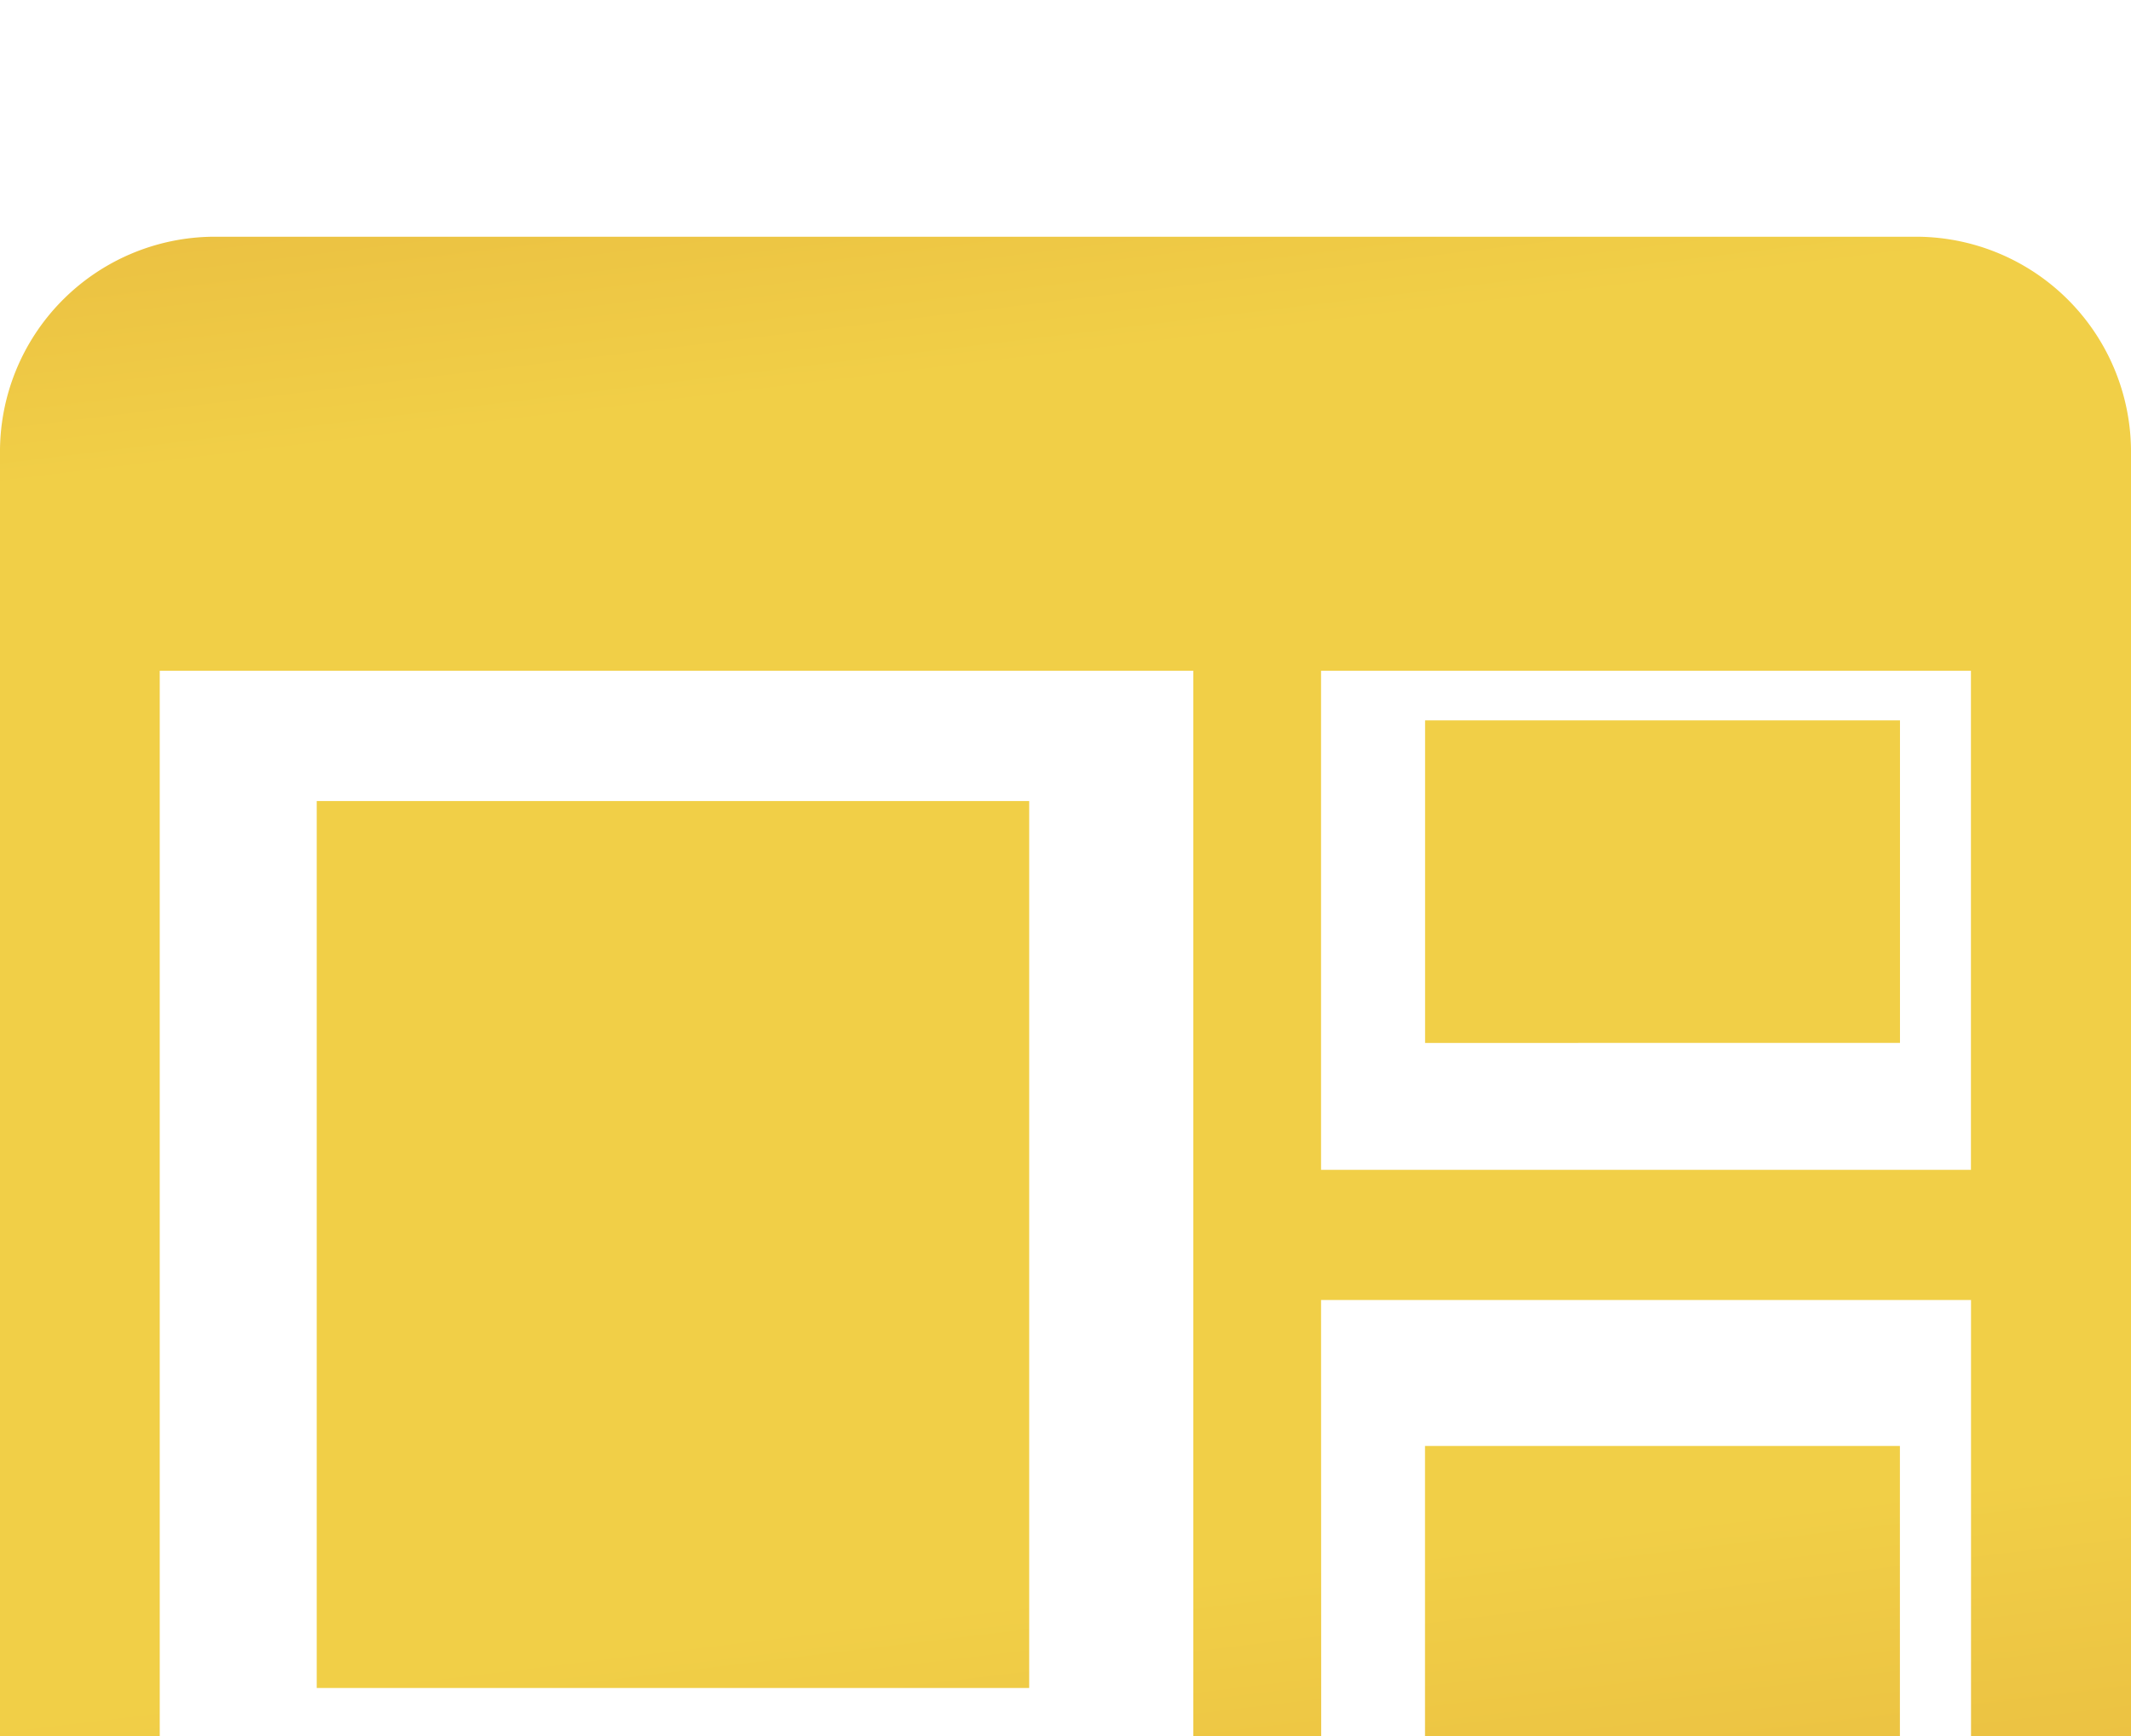 <svg xmlns="http://www.w3.org/2000/svg" xmlns:xlink="http://www.w3.org/1999/xlink" width="27" height="22" viewBox="0 0 27 22">
  <defs>
    <linearGradient id="linear-gradient" x1="0.688" y1="1.265" x2="0.373" y2="-0.295" gradientUnits="objectBoundingBox">
      <stop offset="0" stop-color="#dda037"/>
      <stop offset="0.326" stop-color="#f1cf47"/>
      <stop offset="0.734" stop-color="#f1cf47"/>
      <stop offset="1" stop-color="#dda037"/>
    </linearGradient>
    <filter id="Union_164" x="-18" y="-15" width="63" height="58" filterUnits="userSpaceOnUse">
      <feOffset dy="3" input="SourceAlpha"/>
      <feGaussianBlur stdDeviation="6" result="blur"/>
      <feFlood flood-color="#f6fafe"/>
      <feComposite operator="in" in2="blur"/>
      <feComposite in="SourceGraphic"/>
    </filter>
    <clipPath id="clip-templates">
      <rect width="27" height="22"/>
    </clipPath>
  </defs>
  <g id="templates" clip-path="url(#clip-templates)">
    <g transform="matrix(1, 0, 0, 1, 0, 0)" filter="url(#Union_164)">
      <path id="Union_164-2" data-name="Union 164" d="M2.7,22A2.725,2.725,0,0,1,0,19.249V2.749A2.725,2.725,0,0,1,2.7,0H24.3A2.726,2.726,0,0,1,27,2.749v16.5A2.727,2.727,0,0,1,24.3,22Zm14.04-2.062H24.3a.68.68,0,0,0,.673-.689V13.474H16.738ZM2.024,19.249a.683.683,0,0,0,.675.689h12.42V5.5H2.024Zm14.714-7.424h8.234V5.5H16.738Zm1.317,7.586V15.324h6.017v4.087ZM4.013,18.391V7.151H13.04v11.24Zm14.043-8.174V6.129h6.017v4.087Z" fill="url(#linear-gradient)"/>
    </g>
  </g>
</svg>
